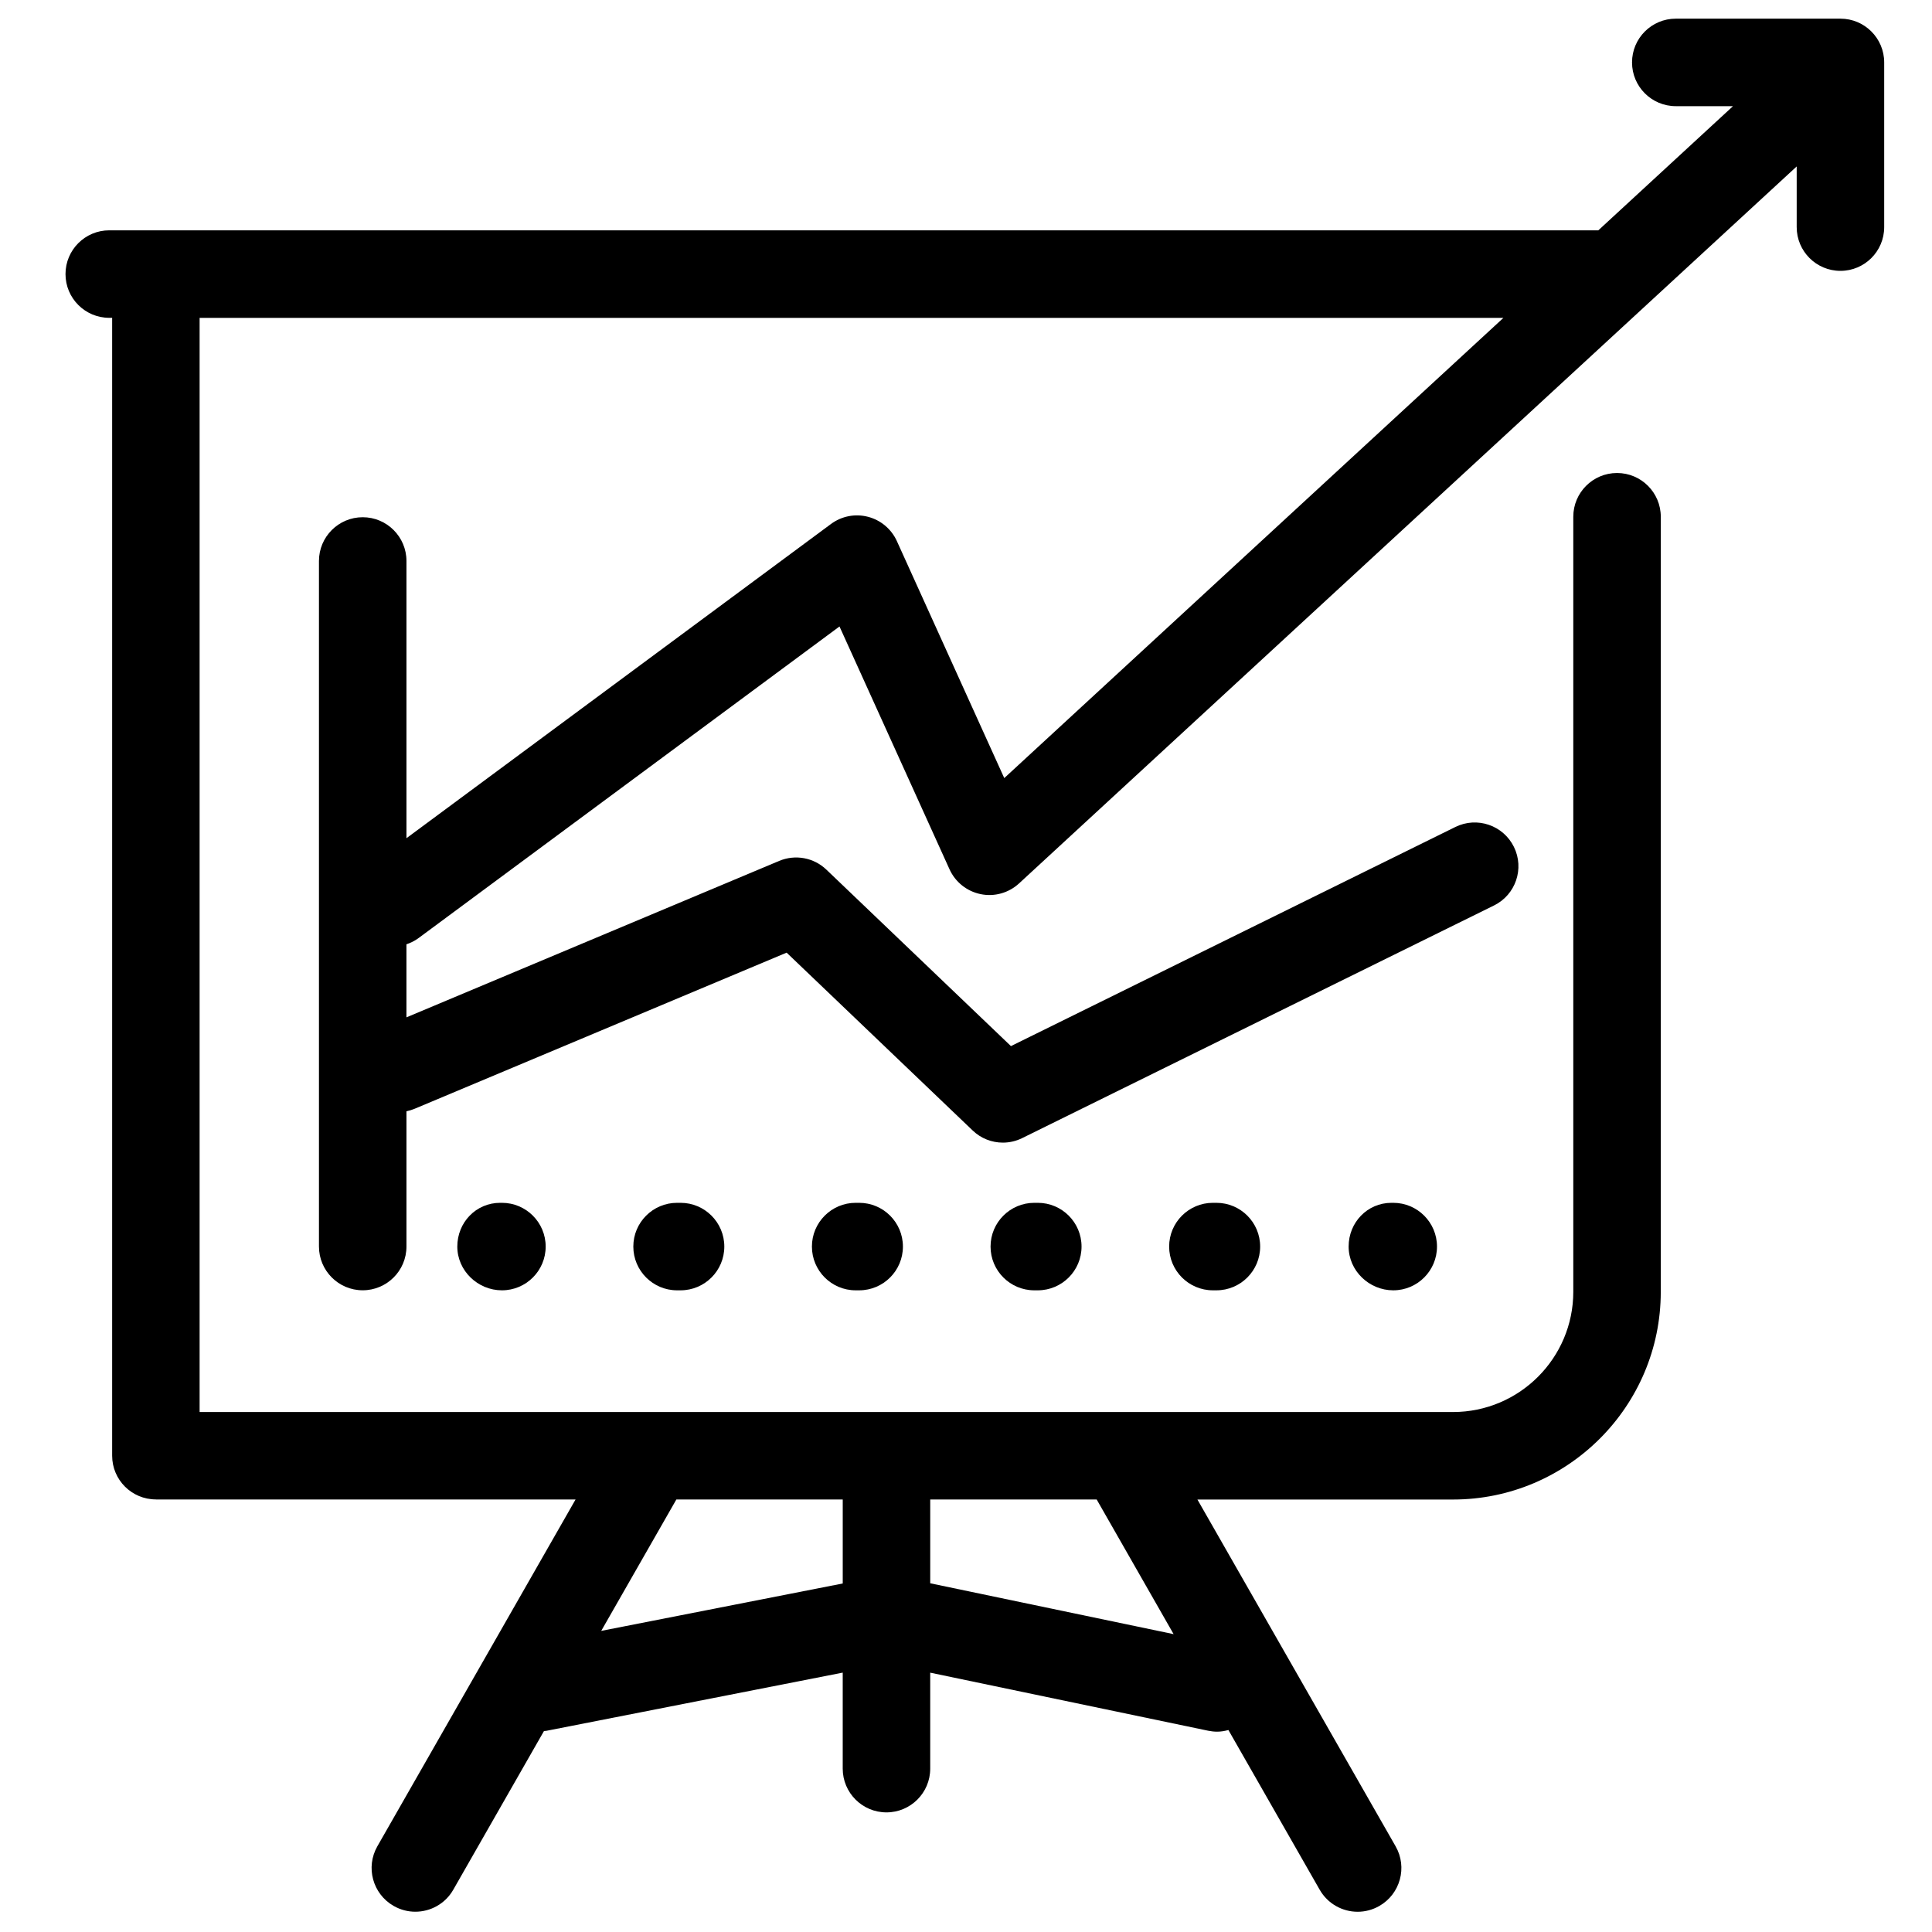 <?xml version="1.0" encoding="UTF-8"?>
<!-- The Best Svg Icon site in the world: iconSvg.co, Visit us! https://iconsvg.co -->
<svg width="800px" height="800px" version="1.1" viewBox="144 144 512 512" xmlns="http://www.w3.org/2000/svg">
 <defs>
  <clipPath id="a">
   <path d="m161 148.09h483v502.91h-483z"/>
  </clipPath>
 </defs>
 <g clip-path="url(#a)">
  <path d="m185.32 541.38h111.21l-52.52 91.895c-3.18 5.559-1.246 12.641 4.312 15.816 1.816 1.039 3.793 1.535 5.742 1.535 4.023 0 7.934-2.098 10.07-5.852l24.023-42.031c0.211-0.035 0.414-0.023 0.625-0.055l78.547-15.426v25.445c0 6.398 5.191 11.594 11.594 11.594 6.398 0 11.594-5.191 11.594-11.594v-25.434l73.66 15.387c0.805 0.16 1.594 0.25 2.379 0.25 1.031 0 2.019-0.172 2.984-0.441l24.184 42.316c2.141 3.754 6.051 5.852 10.07 5.852 1.953 0 3.93-0.5 5.742-1.535 5.559-3.18 7.496-10.266 4.312-15.816l-52.52-91.895h67.738c30.355 0 55.055-24.699 55.055-55.047l0.004-205.4c0-6.398-5.191-11.594-11.594-11.594-6.398 0-11.594 5.191-11.594 11.594v205.39c0 17.574-14.301 31.867-31.871 31.867h-150.07c-0.023 0-0.055-0.012-0.078-0.012-0.035 0-0.055 0.012-0.09 0.012h-181.93v-289.96h345.52l-132.28 121.96-28.461-62.809c-1.449-3.188-4.262-5.555-7.644-6.434-3.394-0.887-6.996-0.184-9.809 1.898l-112.51 83.277v-73.469c0-6.398-5.191-11.594-11.594-11.594-6.398 0-11.594 5.191-11.594 11.594v181.68c0 6.398 5.191 11.594 11.594 11.594 6.398 0 11.594-5.191 11.594-11.594v-35.848c0.727-0.148 1.457-0.367 2.164-0.66l98.586-41.375 49.297 47.125c2.203 2.121 5.09 3.223 8.012 3.223 1.738 0 3.492-0.398 5.121-1.203l125.04-61.652c5.742-2.828 8.102-9.781 5.266-15.523-2.836-5.746-9.789-8.102-15.52-5.269l-117.77 58.066-48.918-46.77c-3.332-3.188-8.238-4.098-12.496-2.309l-98.785 41.461v-19.359c1.129-0.375 2.227-0.926 3.234-1.668l111.53-82.559 29.16 64.355c1.535 3.387 4.606 5.836 8.254 6.578 3.648 0.754 7.426-0.316 10.164-2.836l206.09-190.01v16.078c0 6.398 5.191 11.594 11.594 11.594 6.398 0 11.594-5.191 11.594-11.594v-43.648c0-6.398-5.191-11.594-11.594-11.594h-43.637c-6.398 0-11.594 5.191-11.594 11.594 0 6.398 5.191 11.594 11.594 11.594h15.164l-35.691 32.906h-394.62c-6.398 0-11.594 5.191-11.594 11.594 0 6.398 5.191 11.594 11.594 11.594h0.77v301.55c0 6.398 5.188 11.586 11.594 11.586zm118.01 34.82 19.91-34.816 44.094-0.004v22.258zm151.69 0.863-64.5-13.477v-22.211h44.109z"/>
 </g>
 <path d="m276.55 462.76c-6.398 0-11.359 5.191-11.359 11.594 0 6.398 5.422 11.594 11.824 11.594 6.406 0 11.594-5.191 11.594-11.594 0-6.398-5.191-11.594-11.594-11.594z"/>
 <path d="m370.76 462.76c-6.398 0-11.594 5.191-11.594 11.594 0 6.398 5.191 11.594 11.594 11.594h0.93c6.398 0 11.594-5.191 11.594-11.594 0-6.398-5.191-11.594-11.594-11.594z"/>
 <path d="m465.43 462.76c-6.398 0-11.594 5.191-11.594 11.594 0 6.398 5.191 11.594 11.594 11.594h0.93c6.398 0 11.594-5.191 11.594-11.594 0-6.398-5.191-11.594-11.594-11.594z"/>
 <path d="m418.1 462.76c-6.398 0-11.594 5.191-11.594 11.594 0 6.398 5.191 11.594 11.594 11.594h0.926c6.398 0 11.594-5.191 11.594-11.594 0-6.398-5.191-11.594-11.594-11.594z"/>
 <path d="m323.43 462.76c-6.398 0-11.594 5.191-11.594 11.594 0 6.398 5.191 11.594 11.594 11.594h0.926c6.398 0 11.594-5.191 11.594-11.594 0-6.398-5.191-11.594-11.594-11.594z"/>
 <path d="m512.76 462.76c-6.398 0-11.359 5.191-11.359 11.594 0 6.398 5.422 11.594 11.824 11.594 6.406 0 11.594-5.191 11.594-11.594 0-6.398-5.191-11.594-11.594-11.594z"/>
</svg>